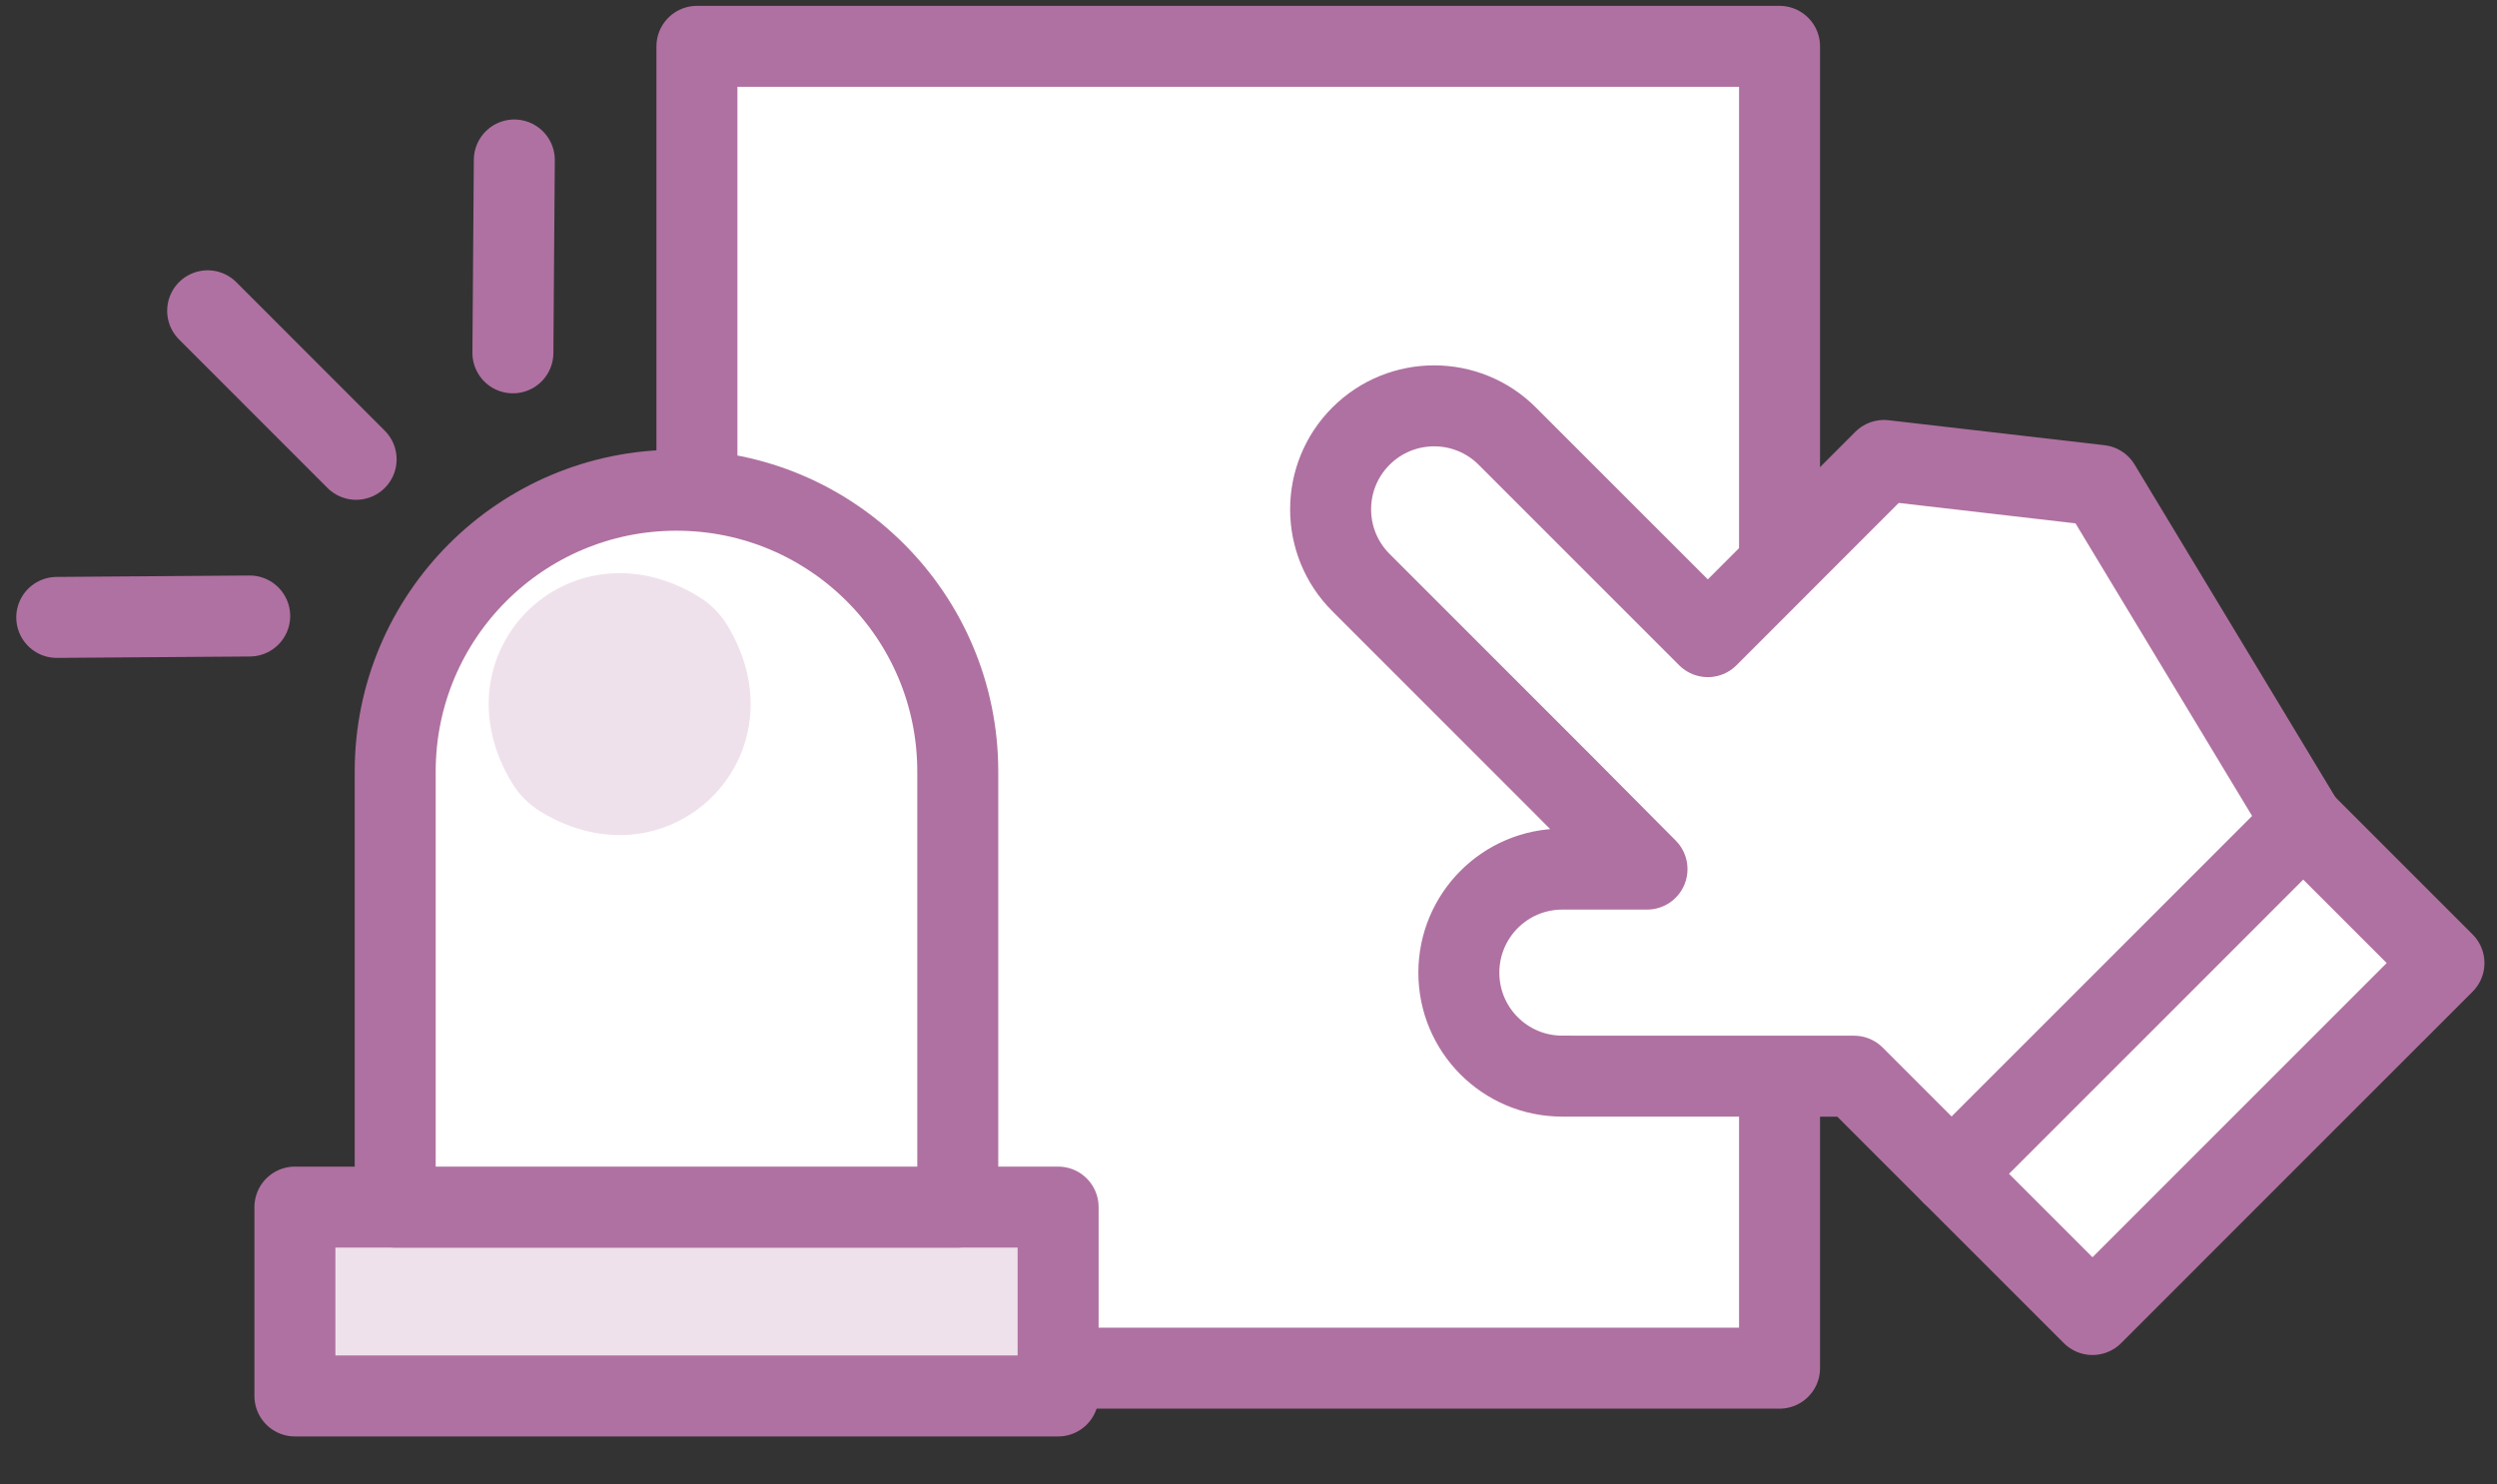 <?xml version="1.0" encoding="UTF-8" standalone="no"?><!DOCTYPE svg PUBLIC "-//W3C//DTD SVG 1.1//EN" "http://www.w3.org/Graphics/SVG/1.1/DTD/svg11.dtd"><svg width="37px" height="22px" viewBox="0 0 37 22" version="1.1" xmlns="http://www.w3.org/2000/svg" xmlns:xlink="http://www.w3.org/1999/xlink" xml:space="preserve" xmlns:serif="http://www.serif.com/" style="fill-rule:evenodd;clip-rule:evenodd;stroke-linecap:round;stroke-linejoin:round;stroke-miterlimit:10;"><rect x="0" y="0" width="37" height="22" fill="#333333" stroke="none"/><g id="_3-41" serif:id="3-41"><rect x="10.327" y="0.687" width="16.042" height="19.589" style="fill:#fff;stroke:#af71a1;stroke-width:1.2px;"/><path d="M27.916,6.824l-2.61,2.611l-2.971,-2.971c-0.598,-0.599 -1.57,-0.599 -2.169,0c-0.599,0.599 -0.599,1.57 0,2.169l2.97,2.97l1.269,1.277l-1.255,0c-0.847,0 -1.533,0.687 -1.533,1.535c0,0.847 0.686,1.534 1.533,1.533l4.323,0.001l1.447,1.447l1.436,-1.436l3.773,-3.773l-3.013,-4.993l-3.2,-0.37Z" style="fill:#fff;fill-rule:nonzero;stroke:#af71a1;stroke-width:1.2px;"/><path d="M28.921,17.396l5.208,-5.209l2.085,2.085l-5.208,5.209l-2.085,-2.085Z" style="fill:#fff;stroke:#af71a1;stroke-width:1.2px;"/><rect x="4.37" y="17.889" width="11.309" height="2.799" style="fill:#efe1eb;stroke:#af71a1;stroke-width:1.2px;"/><path d="M14.192,17.889l-8.336,0l0,-6.456c0,-2.302 1.866,-4.168 4.168,-4.168c2.302,0 4.168,1.866 4.168,4.168l0,6.456Z" style="fill:#fff;fill-rule:nonzero;stroke:#af71a1;stroke-width:1.2px;"/><path d="M10.775,9.263c1.173,1.926 -0.84,3.938 -2.765,2.765c-0.17,-0.104 -0.317,-0.25 -0.421,-0.421c-1.173,-1.926 0.84,-3.938 2.765,-2.765c0.17,0.105 0.317,0.251 0.421,0.421" style="fill:#efe1eb;fill-rule:nonzero;"/><path d="M3.077,4.606l2.2,2.201" style="fill:#fff;fill-rule:nonzero;stroke:#af71a1;stroke-width:1.2px;"/><path d="M0.841,9.15l2.859,-0.021" style="fill:#fff;fill-rule:nonzero;stroke:#af71a1;stroke-width:1.2px;"/><path d="M7.621,2.371l-0.021,2.858" style="fill:#fff;fill-rule:nonzero;stroke:#af71a1;stroke-width:1.2px;"/></g></svg>